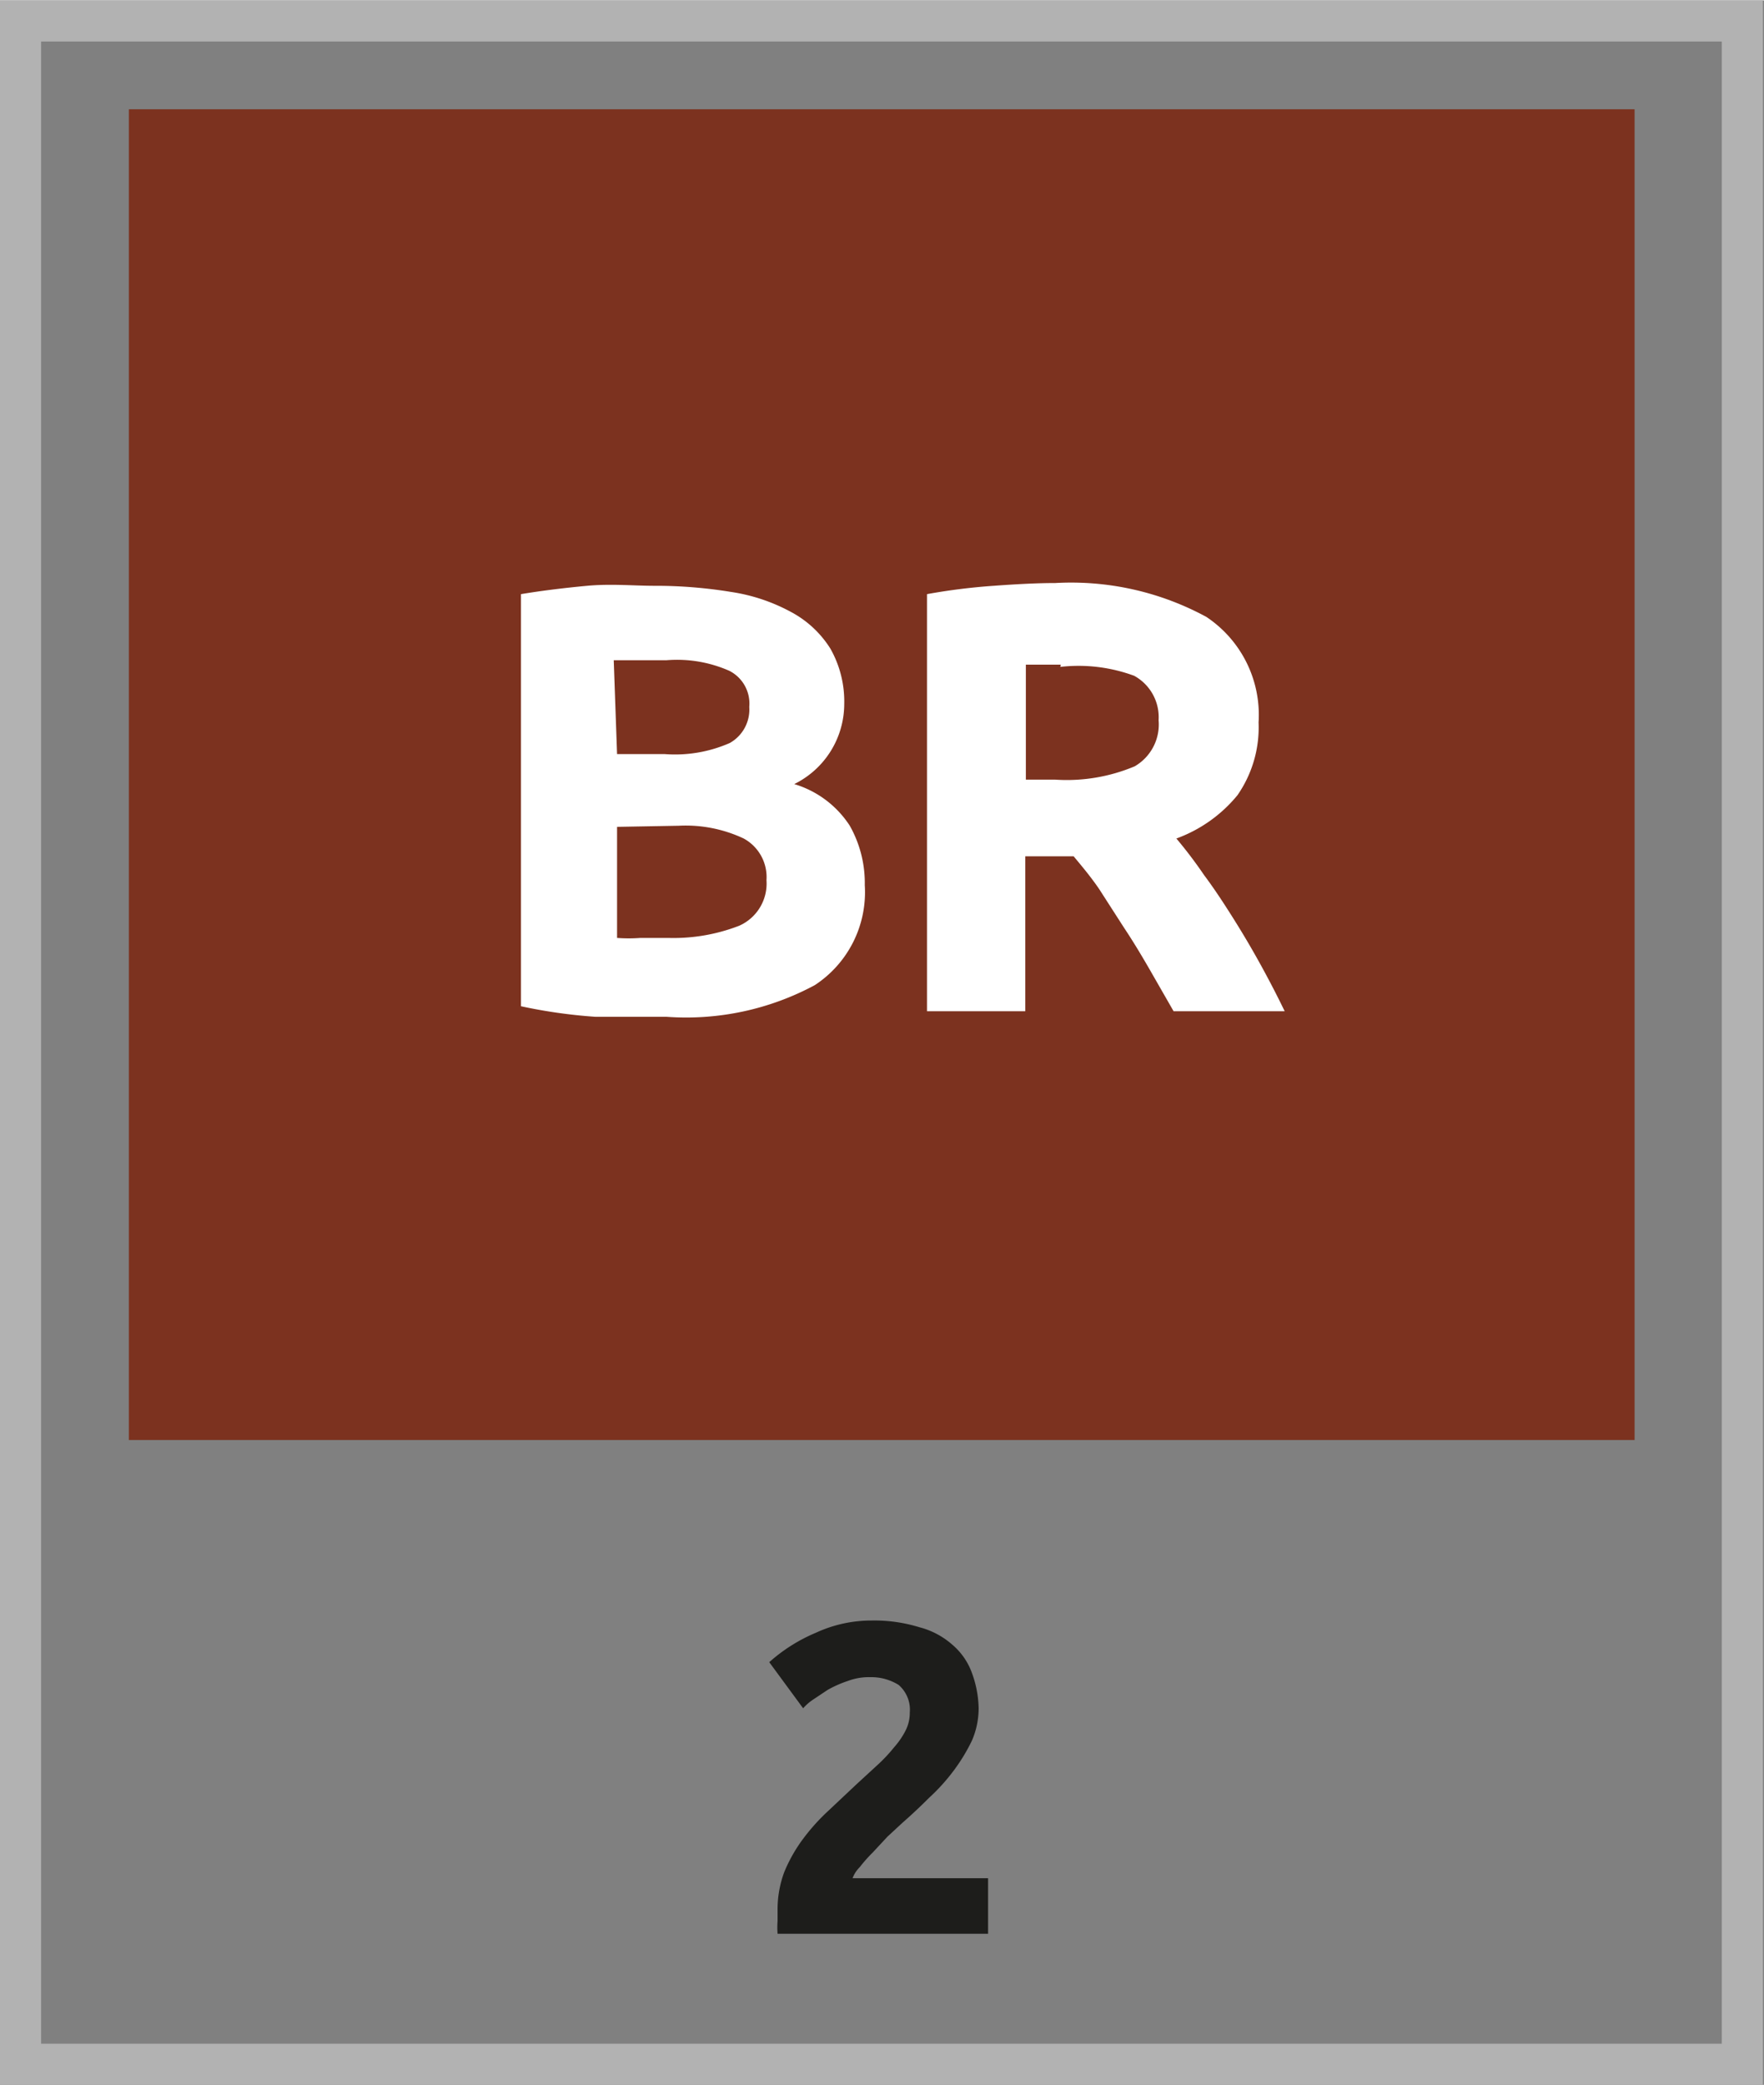 <svg xmlns="http://www.w3.org/2000/svg" width="11.2mm" height="13.24mm" viewBox="0 0 31.76 37.53"><rect x="0" y="0" width="31.76" height="37.53" fill="#808080" stroke="none"/><defs><style>.cls-1{fill:none;stroke:#b2b2b2;stroke-width:0.74px;}.cls-2{fill:#7c321f;}.cls-3{fill:#fff;}.cls-4{fill:#1d1d1b;}</style></defs><g id="Warstwa_2" data-name="Warstwa 2"><g id="Warstwa_1-2" data-name="Warstwa 1"><path class="cls-1" d="M.37.37V37.16h31V.37Z"/><rect class="cls-2" x="2.32" y="1.96" width="27.11" height="23.96"/><path class="cls-3" d="M12,18.3c-.43,0-.86,0-1.28,0a9.39,9.39,0,0,1-1.34-.19V10.69c.36-.06.76-.11,1.19-.15s.84,0,1.21,0a8.39,8.39,0,0,1,1.38.11,3.27,3.27,0,0,1,1.08.36,1.88,1.88,0,0,1,.71.66,1.93,1.93,0,0,1,.25,1,1.61,1.61,0,0,1-.9,1.44,1.81,1.81,0,0,1,1,.75,2.1,2.1,0,0,1,.27,1.07,2,2,0,0,1-.9,1.8A4.89,4.89,0,0,1,12,18.3Zm-.89-4.73h.86a2.45,2.45,0,0,0,1.17-.2.69.69,0,0,0,.35-.65.66.66,0,0,0-.36-.65A2.33,2.33,0,0,0,12,11.88h-.49l-.46,0Zm0,1.31v2a2.77,2.77,0,0,0,.42,0l.5,0a3.27,3.27,0,0,0,1.28-.22.83.83,0,0,0,.49-.82.79.79,0,0,0-.41-.75,2.45,2.45,0,0,0-1.17-.23Z"/><path class="cls-3" d="M19,10.49a5.1,5.1,0,0,1,2.72.61,2.12,2.12,0,0,1,.94,1.9,2.14,2.14,0,0,1-.38,1.31,2.55,2.55,0,0,1-1.1.78,8.07,8.07,0,0,1,.5.66c.18.24.35.5.52.77s.33.54.49.83.31.58.44.85h-2l-.43-.75c-.15-.26-.3-.51-.46-.75L19.79,16c-.15-.22-.31-.41-.46-.59h-.87V18.2H16.69V10.69a10.92,10.92,0,0,1,1.2-.15C18.3,10.51,18.67,10.49,19,10.49Zm.1,1.47h-.34l-.29,0v2.07H19a3.15,3.15,0,0,0,1.43-.24.87.87,0,0,0,.43-.83.85.85,0,0,0-.44-.8A2.89,2.89,0,0,0,19.09,12Z"/><path class="cls-4" d="M17.62,30.75a1.47,1.47,0,0,1-.12.58,3.25,3.25,0,0,1-.32.53,3.51,3.51,0,0,1-.45.5q-.24.24-.48.45l-.27.25-.27.29a2.53,2.53,0,0,0-.23.26.55.55,0,0,0-.13.2h2.44v1H14a1.48,1.48,0,0,1,0-.23v-.19a1.92,1.92,0,0,1,.12-.69,2.73,2.73,0,0,1,.34-.6,3.66,3.66,0,0,1,.46-.51l.51-.48.37-.34a2.86,2.86,0,0,0,.3-.32,1.41,1.41,0,0,0,.21-.31.7.7,0,0,0,.07-.31.59.59,0,0,0-.2-.5.93.93,0,0,0-.51-.14,1.07,1.07,0,0,0-.41.07,2,2,0,0,0-.36.16l-.27.18a.92.92,0,0,0-.17.15l-.61-.83a3,3,0,0,1,.84-.53,2.38,2.38,0,0,1,1-.22,2.75,2.75,0,0,1,.86.12,1.44,1.44,0,0,1,.59.31,1.2,1.2,0,0,1,.35.49A1.94,1.94,0,0,1,17.62,30.75Z"/></g></g></svg>
